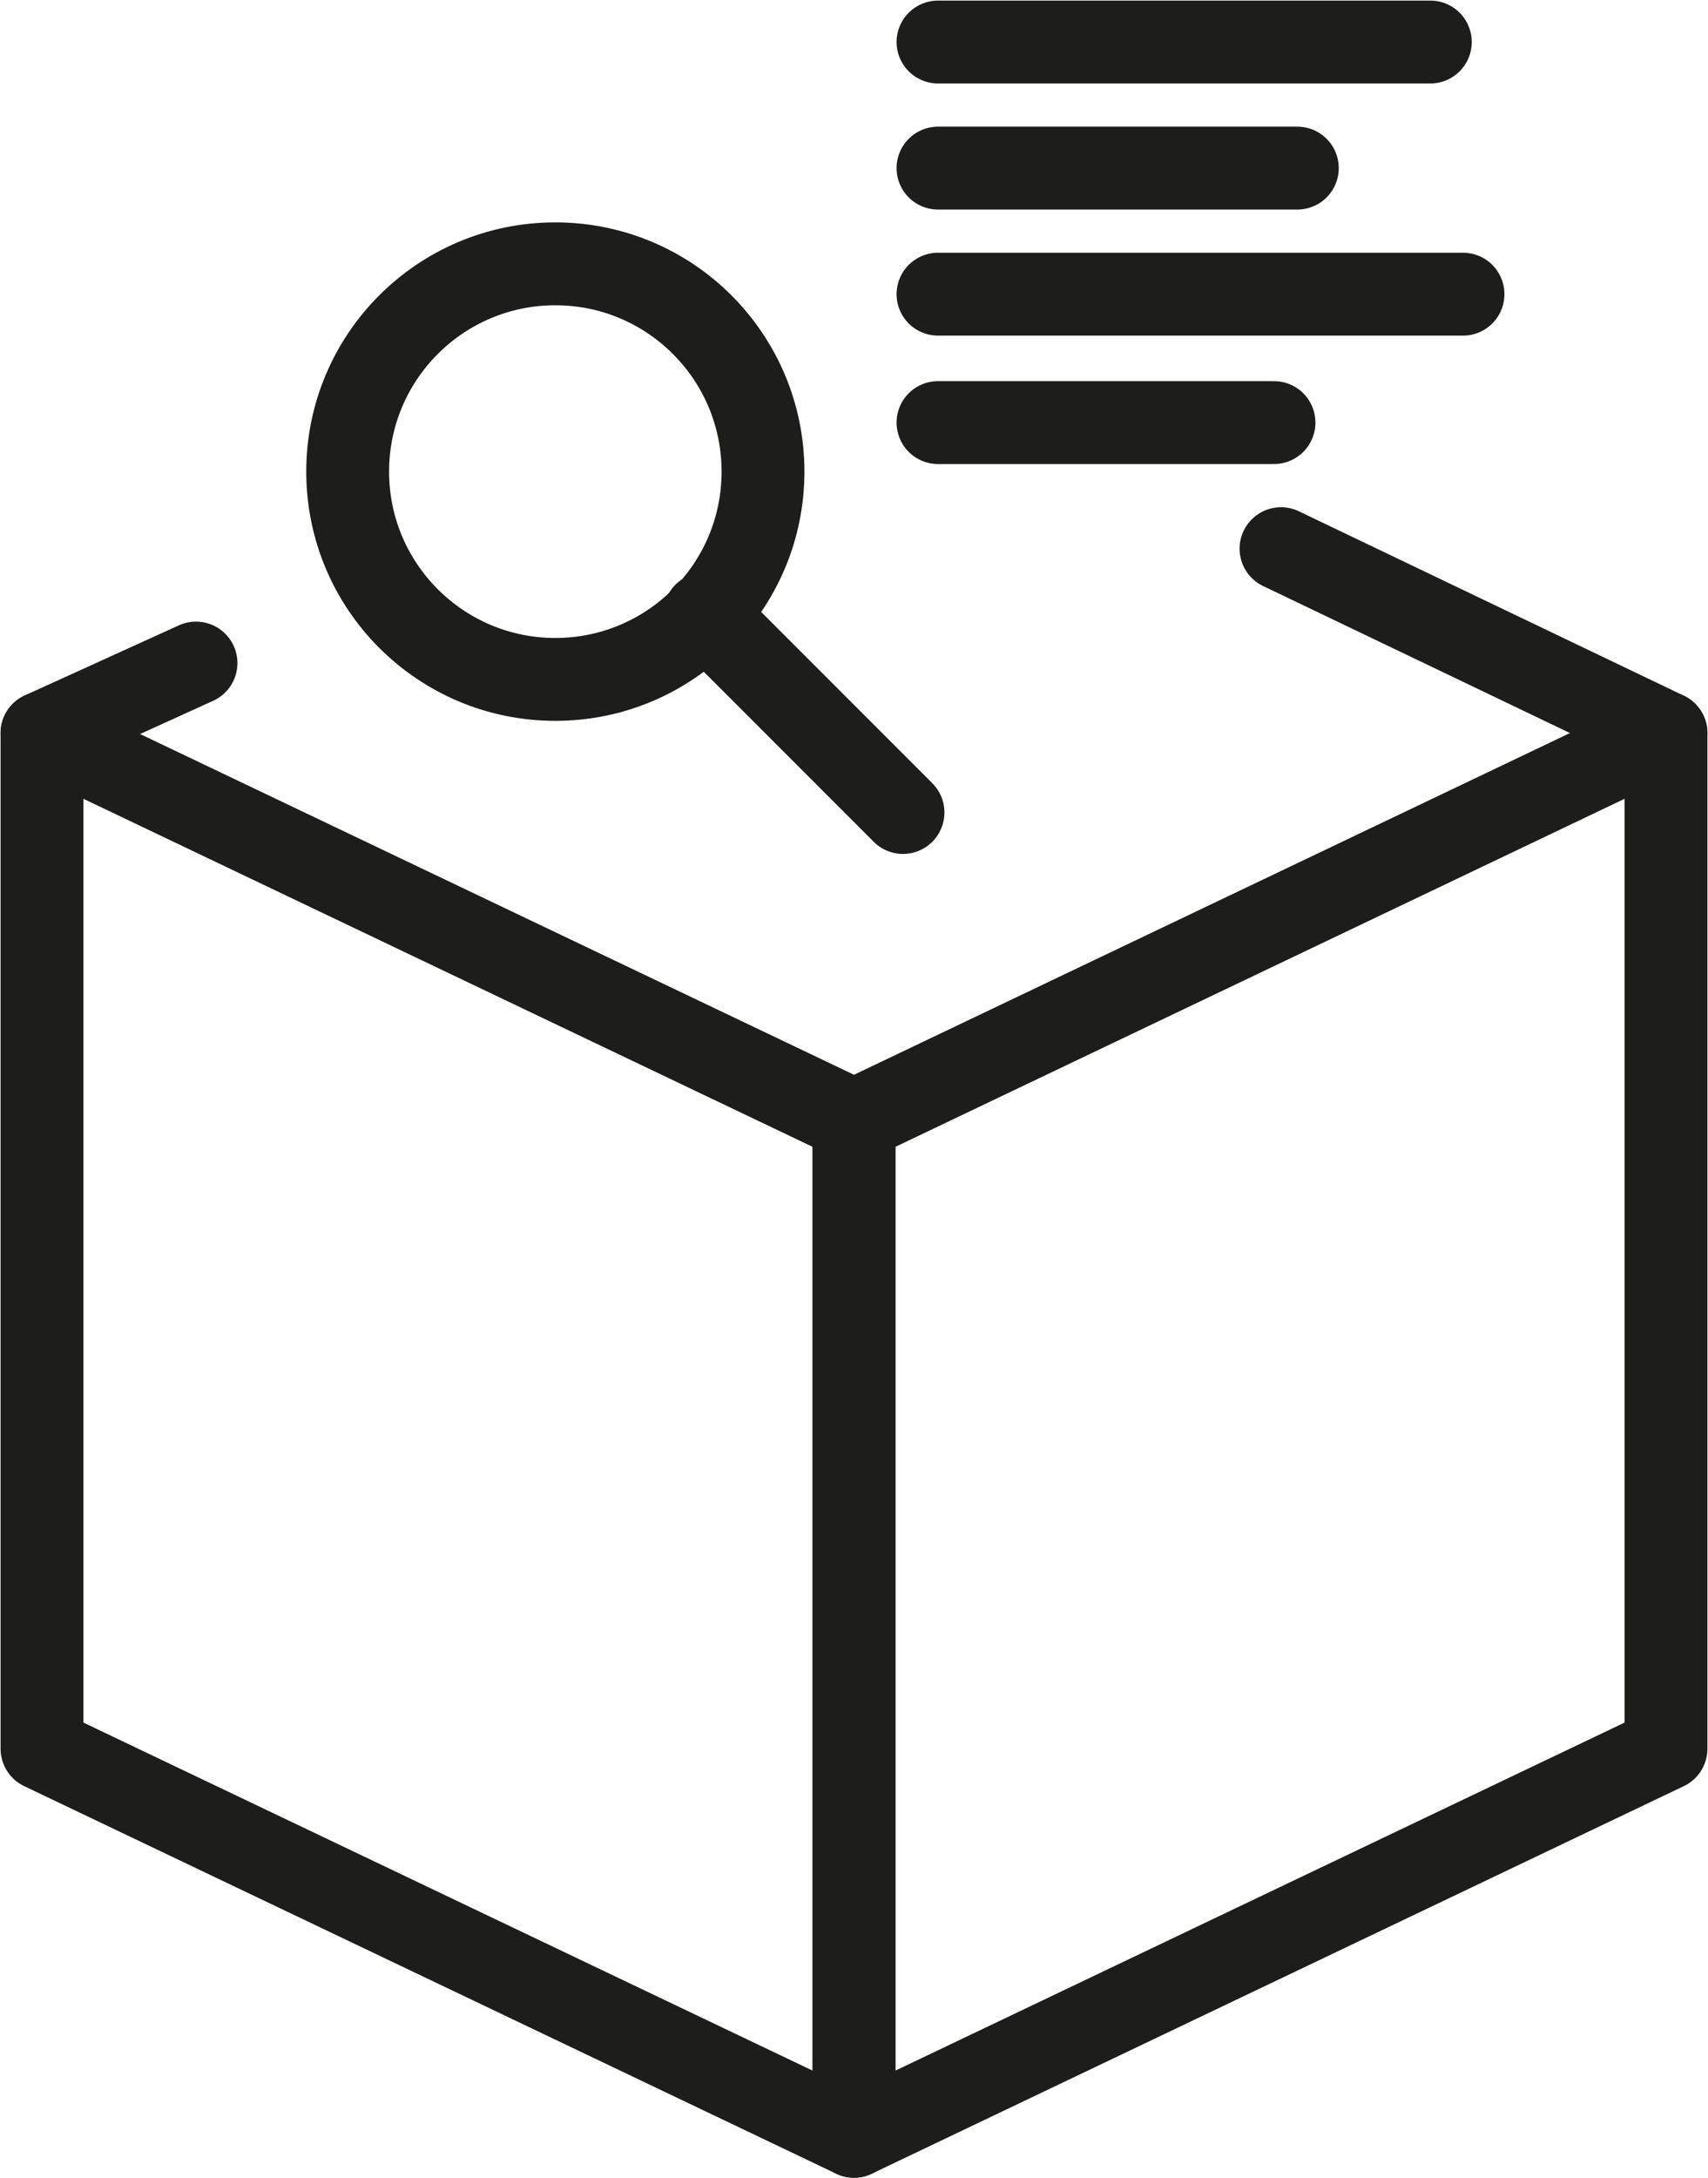 <svg xmlns="http://www.w3.org/2000/svg" viewBox="0 0 73.2 93.3"><defs><style>.cls-1{fill:none;stroke:#1d1d1b;stroke-linecap:round;stroke-linejoin:round;stroke-width:3.55px;}</style></defs><title>Asset 2</title><g id="Layer_2" data-name="Layer 2"><g id="Layer_1-2" data-name="Layer 1"><polyline class="cls-1" points="1.8 47.8 1.8 31.4 36.6 48 36.6 91.5 1.8 74.9 1.8 47.8"/><polygon class="cls-1" points="36.6 91.5 71.4 74.9 71.4 31.4 36.6 48 36.6 91.5"/><line class="cls-1" x1="71.4" y1="31.4" x2="54.9" y2="23.5"/><line class="cls-1" x1="1.8" y1="31.4" x2="8.4" y2="28.4"/><line class="cls-1" x1="40.2" y1="1.8" x2="61.3" y2="1.8"/><line class="cls-1" x1="40.2" y1="7.2" x2="55.6" y2="7.2"/><line class="cls-1" x1="40.2" y1="18.1" x2="54.6" y2="18.1"/><line class="cls-1" x1="40.2" y1="12.6" x2="62.7" y2="12.6"/><circle class="cls-1" cx="23.8" cy="20.2" r="8.9"/><line class="cls-1" x1="30.2" y1="26.3" x2="38.7" y2="34.8"/></g></g></svg>